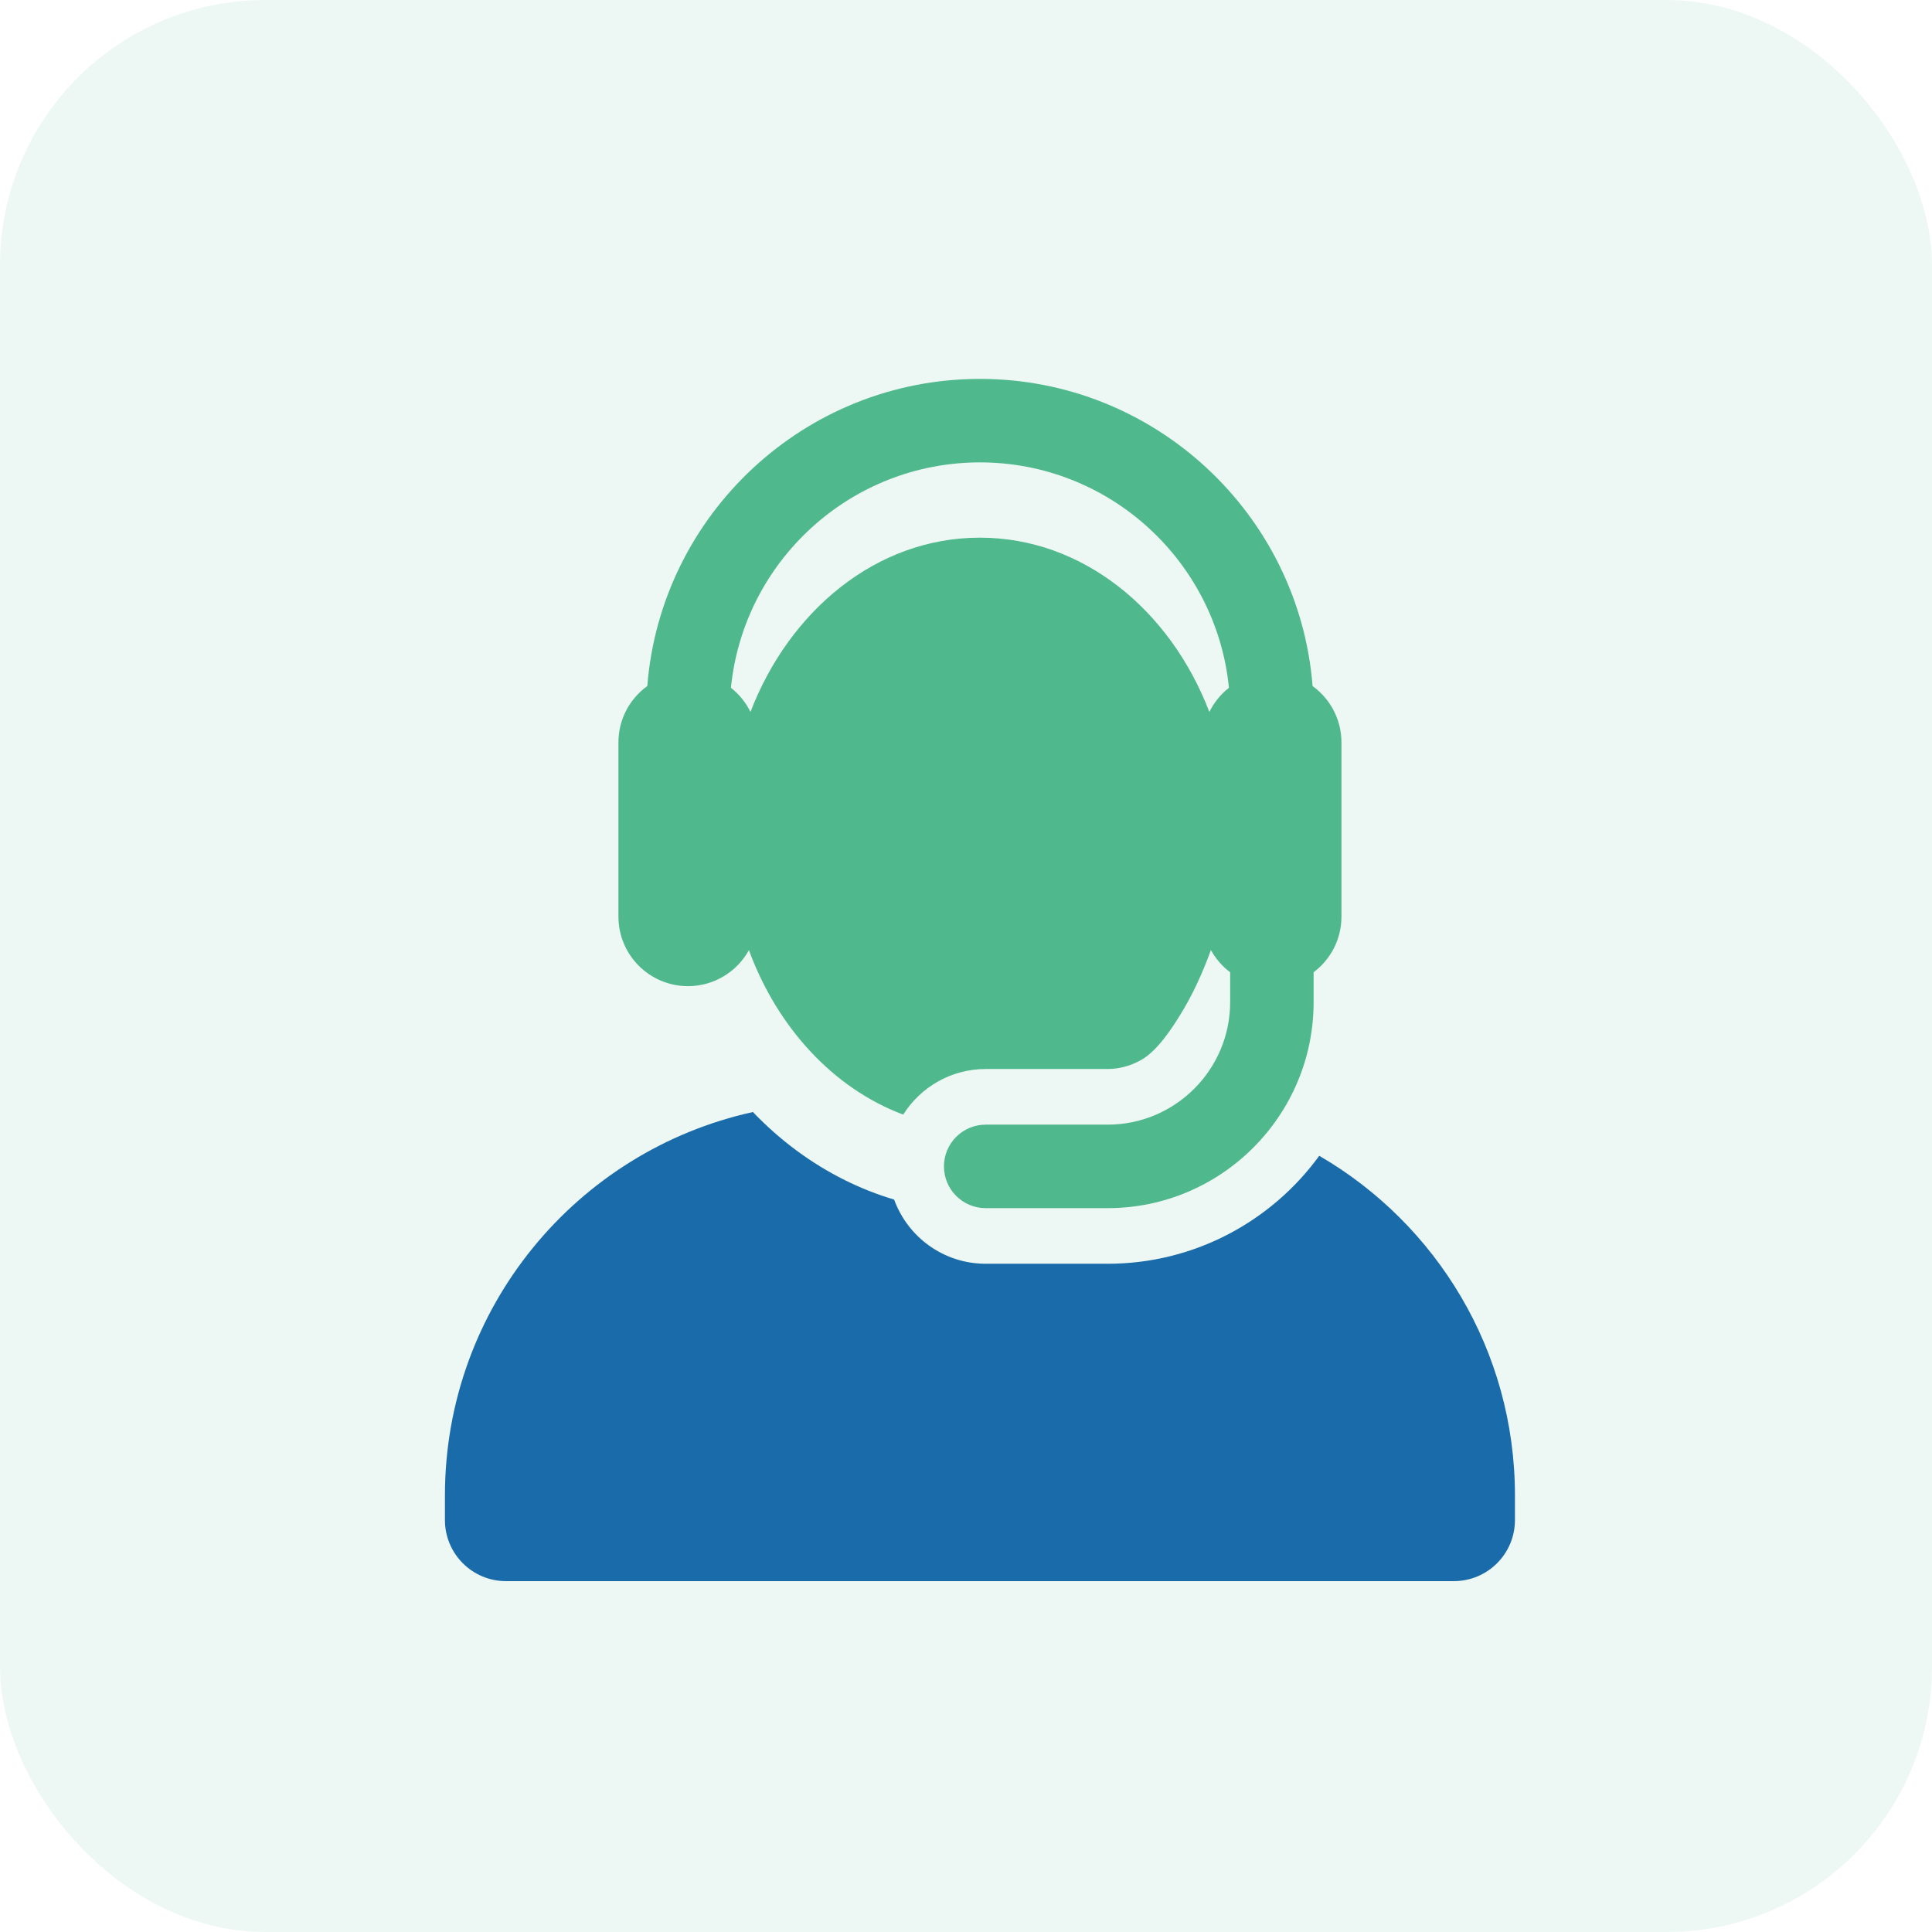 <svg width="51" height="51" viewBox="0 0 51 51" fill="none" xmlns="http://www.w3.org/2000/svg">
<rect width="51" height="51" rx="7" fill="#4FB88D" fill-opacity="0.1"/>
<g clip-path="url(#clip0_1662_286)">
<path d="M34.825 30.51C33.569 32.236 31.533 33.36 29.239 33.36H26.02C24.908 33.36 23.962 32.654 23.603 31.666C23.16 31.534 22.726 31.363 22.303 31.153C21.406 30.707 20.592 30.103 19.875 29.355C15.225 30.377 11.745 34.52 11.745 39.477V40.125C11.745 41.016 12.467 41.738 13.357 41.738H38.378C39.269 41.738 39.991 41.016 39.991 40.125V39.477C39.991 35.648 37.914 32.304 34.825 30.51Z" fill="#1A6BAA"/>
<path d="M18.161 26.032C18.854 26.032 19.457 25.648 19.77 25.081C19.778 25.103 19.786 25.126 19.795 25.148C19.797 25.155 19.8 25.161 19.802 25.168C20.535 27.098 21.962 28.716 23.843 29.423C24.298 28.7 25.103 28.219 26.02 28.219H29.239C29.56 28.219 29.859 28.128 30.121 27.982C30.561 27.736 30.956 27.112 31.16 26.781C31.487 26.252 31.741 25.691 31.965 25.08C32.092 25.309 32.265 25.509 32.473 25.665V26.454C32.473 28.237 31.022 29.688 29.239 29.688H26.02C25.412 29.688 24.918 30.181 24.918 30.79C24.918 31.398 25.412 31.892 26.02 31.892H29.239C32.237 31.892 34.676 29.452 34.676 26.454V25.665C35.123 25.33 35.411 24.796 35.411 24.196V20.873V19.599C35.411 18.986 35.11 18.444 34.649 18.11C34.291 13.579 30.489 10.002 25.868 10.002C21.246 10.002 17.445 13.579 17.087 18.11C16.625 18.444 16.325 18.986 16.325 19.599V24.195C16.325 25.213 17.151 26.032 18.161 26.032ZM25.868 12.206C29.289 12.206 32.111 14.82 32.441 18.156C32.224 18.326 32.047 18.544 31.924 18.794C30.885 16.081 28.564 14.193 25.868 14.193C23.113 14.193 20.83 16.146 19.815 18.783C19.814 18.787 19.812 18.79 19.811 18.794C19.689 18.544 19.511 18.326 19.295 18.156C19.625 14.82 22.447 12.206 25.868 12.206Z" fill="#4FB88D"/>
</g>
<defs>
<clipPath id="clip0_1662_286">
<rect width="31.736" height="31.736" fill="white" transform="translate(10 10)"/>
</clipPath>
</defs>
</svg>
